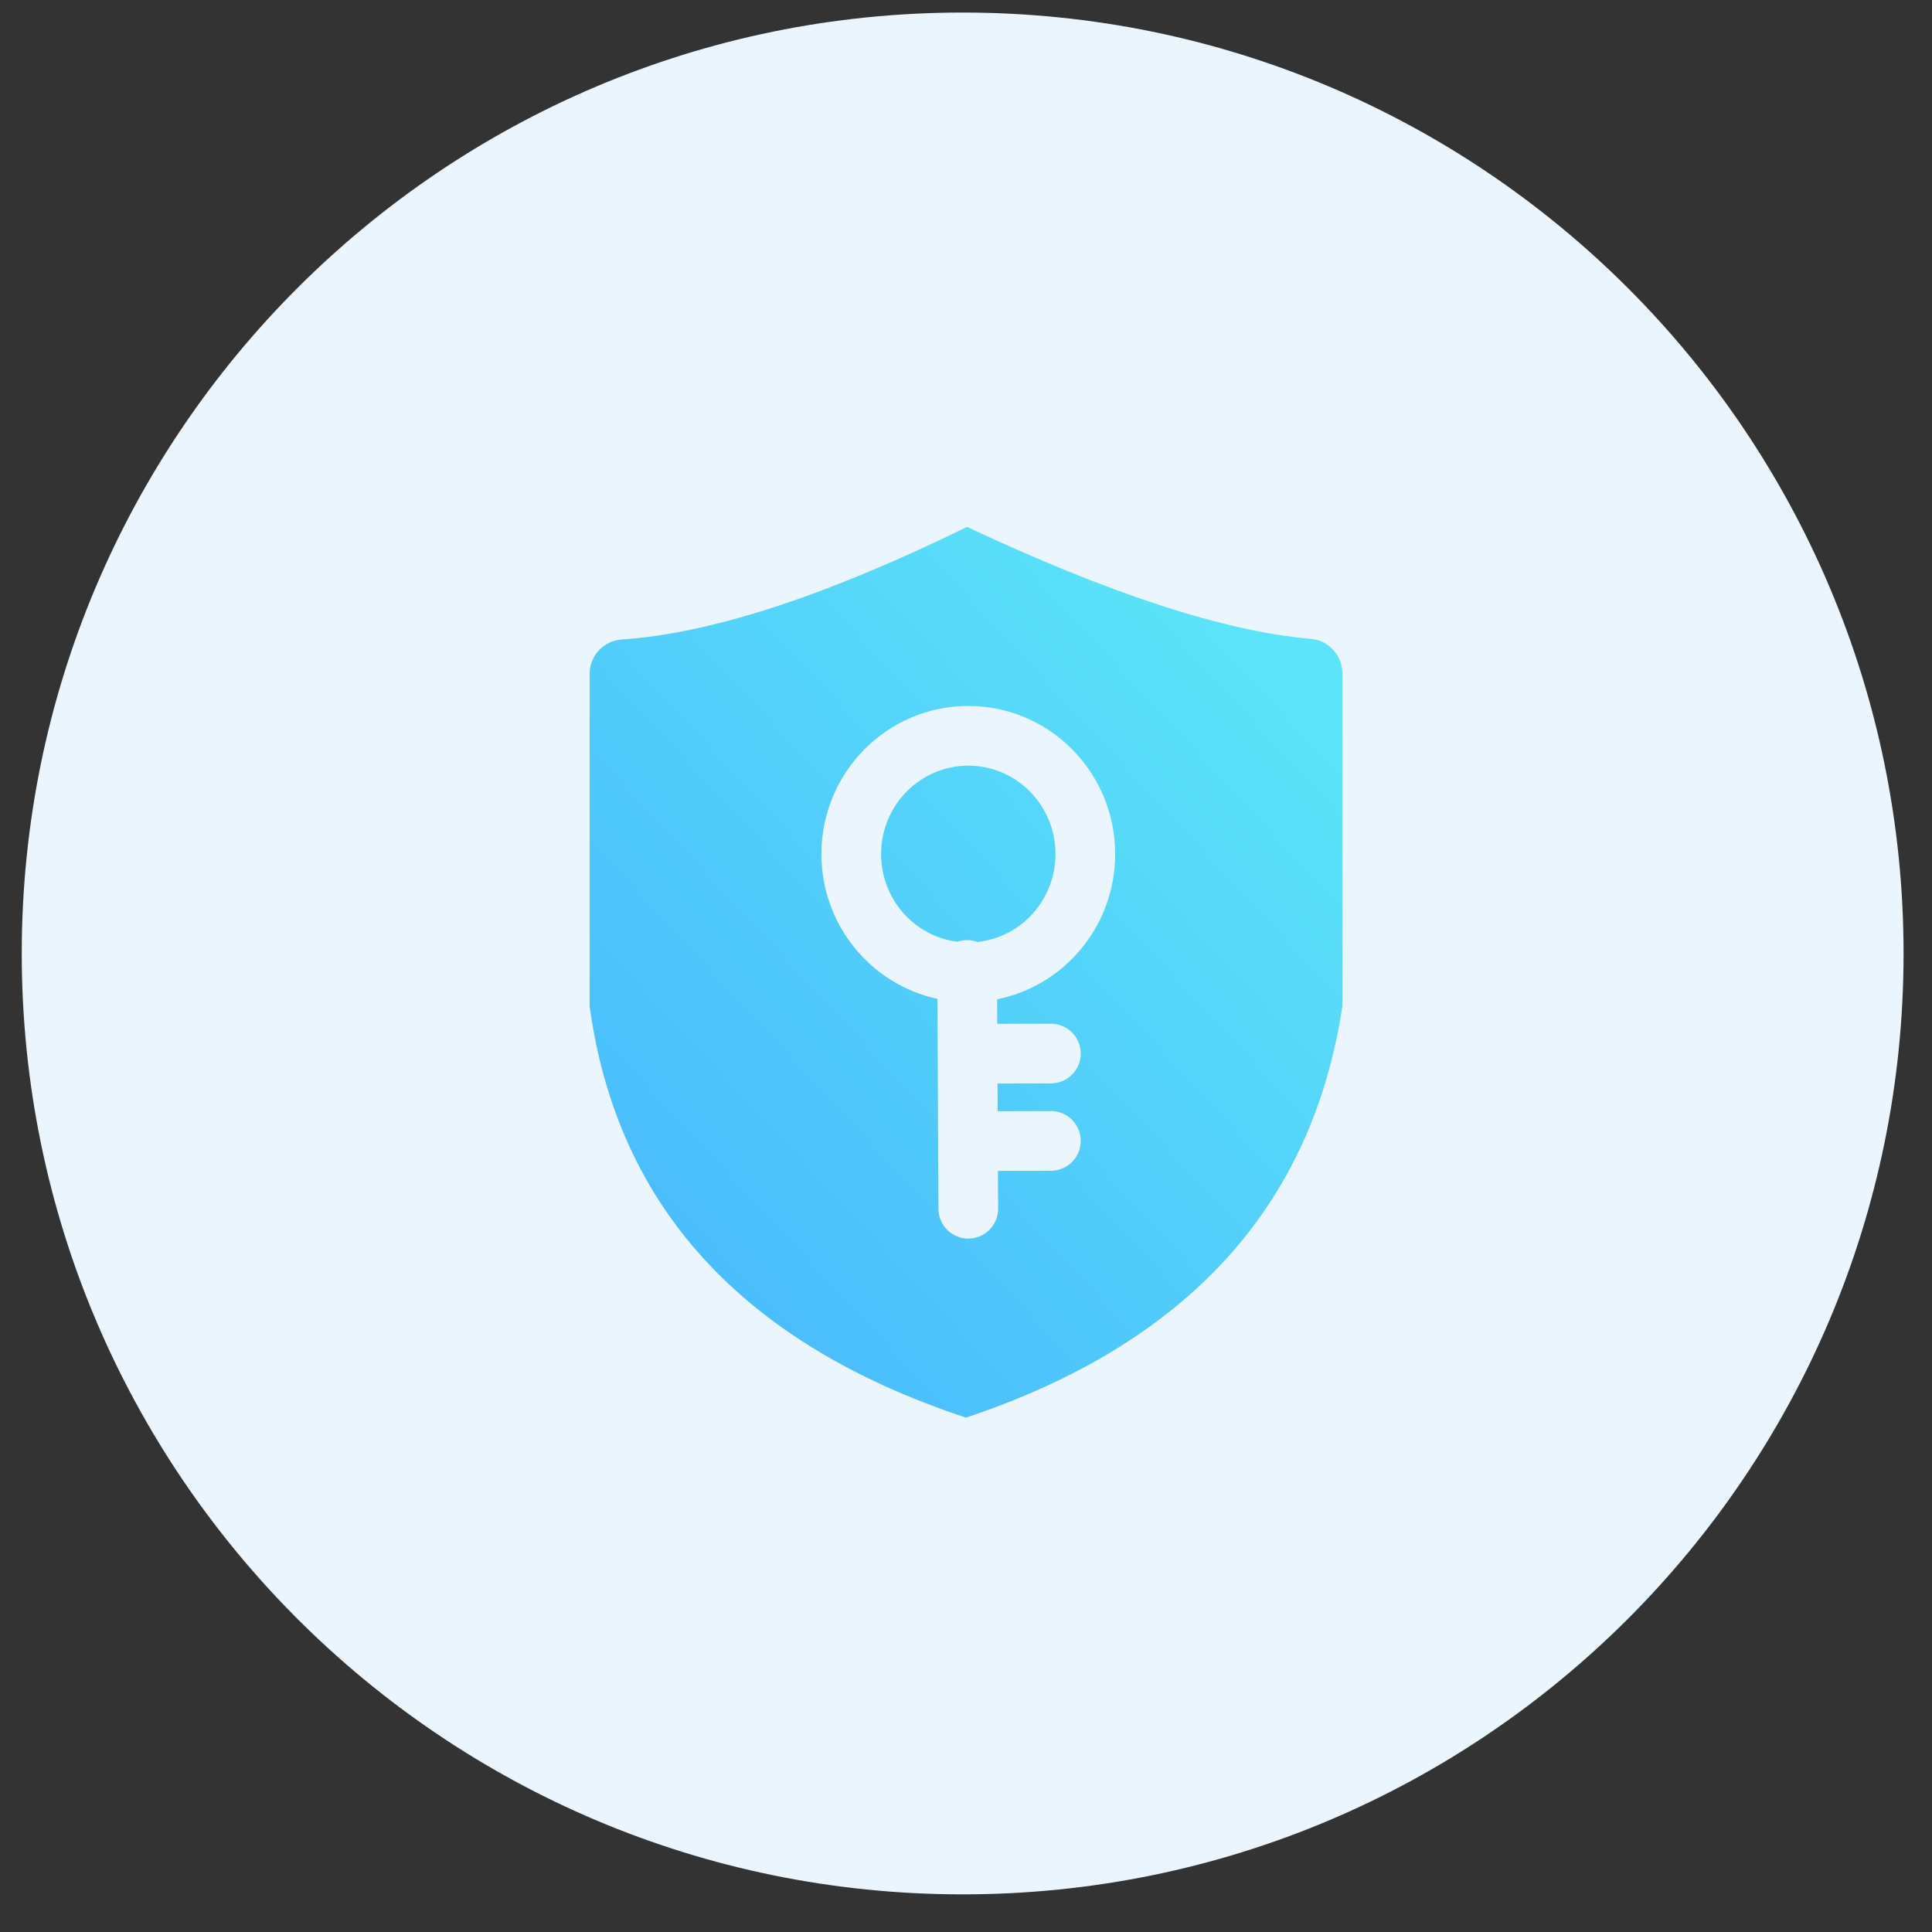 <svg width="154" height="154" viewBox="0 0 154 154" fill="none" xmlns="http://www.w3.org/2000/svg">
<rect x="0" y="0" width="154" height="154" fill="#333333" stroke="none"/>
<path d="M76.734 151C118.155 151 151.734 117.421 151.734 76C151.734 34.579 118.155 1 76.734 1C35.313 1 1.734 34.579 1.734 76C1.734 117.421 35.313 151 76.734 151Z" fill="#EBF5FE"/>
<path d="M77.085 42C88.489 47.356 97.624 50.331 104.491 50.924C105.91 51.046 107 52.234 107 53.659V80.21C104.586 96.2 94.586 107.13 77 113C59.187 107.108 49.187 96.178 47 80.21V53.713C47 52.268 48.12 51.07 49.562 50.974C56.669 50.498 65.843 47.506 77.085 42V42ZM77.183 56.273C70.712 56.273 65.476 61.563 65.476 68.077C65.476 73.742 69.436 78.481 74.724 79.62L74.805 96.359L74.806 96.415C74.842 97.703 75.9 98.733 77.194 98.727C78.508 98.72 79.567 97.65 79.561 96.337L79.546 93.331L83.774 93.32L83.831 93.319C85.118 93.286 86.15 92.23 86.146 90.935C86.143 89.621 85.076 88.559 83.762 88.562L79.524 88.573L79.513 86.369L83.774 86.358L83.831 86.357C85.118 86.324 86.15 85.268 86.146 83.973C86.143 82.659 85.076 81.597 83.762 81.6L79.49 81.611L79.481 79.653C84.85 78.576 88.89 73.799 88.89 68.077C88.89 61.563 83.654 56.273 77.183 56.273ZM77.183 61.031C81.017 61.031 84.134 64.18 84.134 68.077C84.134 71.723 81.405 74.714 77.914 75.084C77.647 74.986 77.365 74.936 77.08 74.938C76.812 74.939 76.554 74.985 76.314 75.068C72.889 74.635 70.232 71.675 70.232 68.077C70.232 64.18 73.349 61.031 77.183 61.031Z" fill="url(#paint0_linear_700_2128)"/>
<defs>
<linearGradient id="paint0_linear_700_2128" x1="93.471" y1="41.595" x2="38.078" y2="92.99" gradientUnits="userSpaceOnUse">
<stop stop-color="#5CE5F8"/>
<stop offset="1" stop-color="#48B8FC"/>
</linearGradient>
</defs>
</svg>
